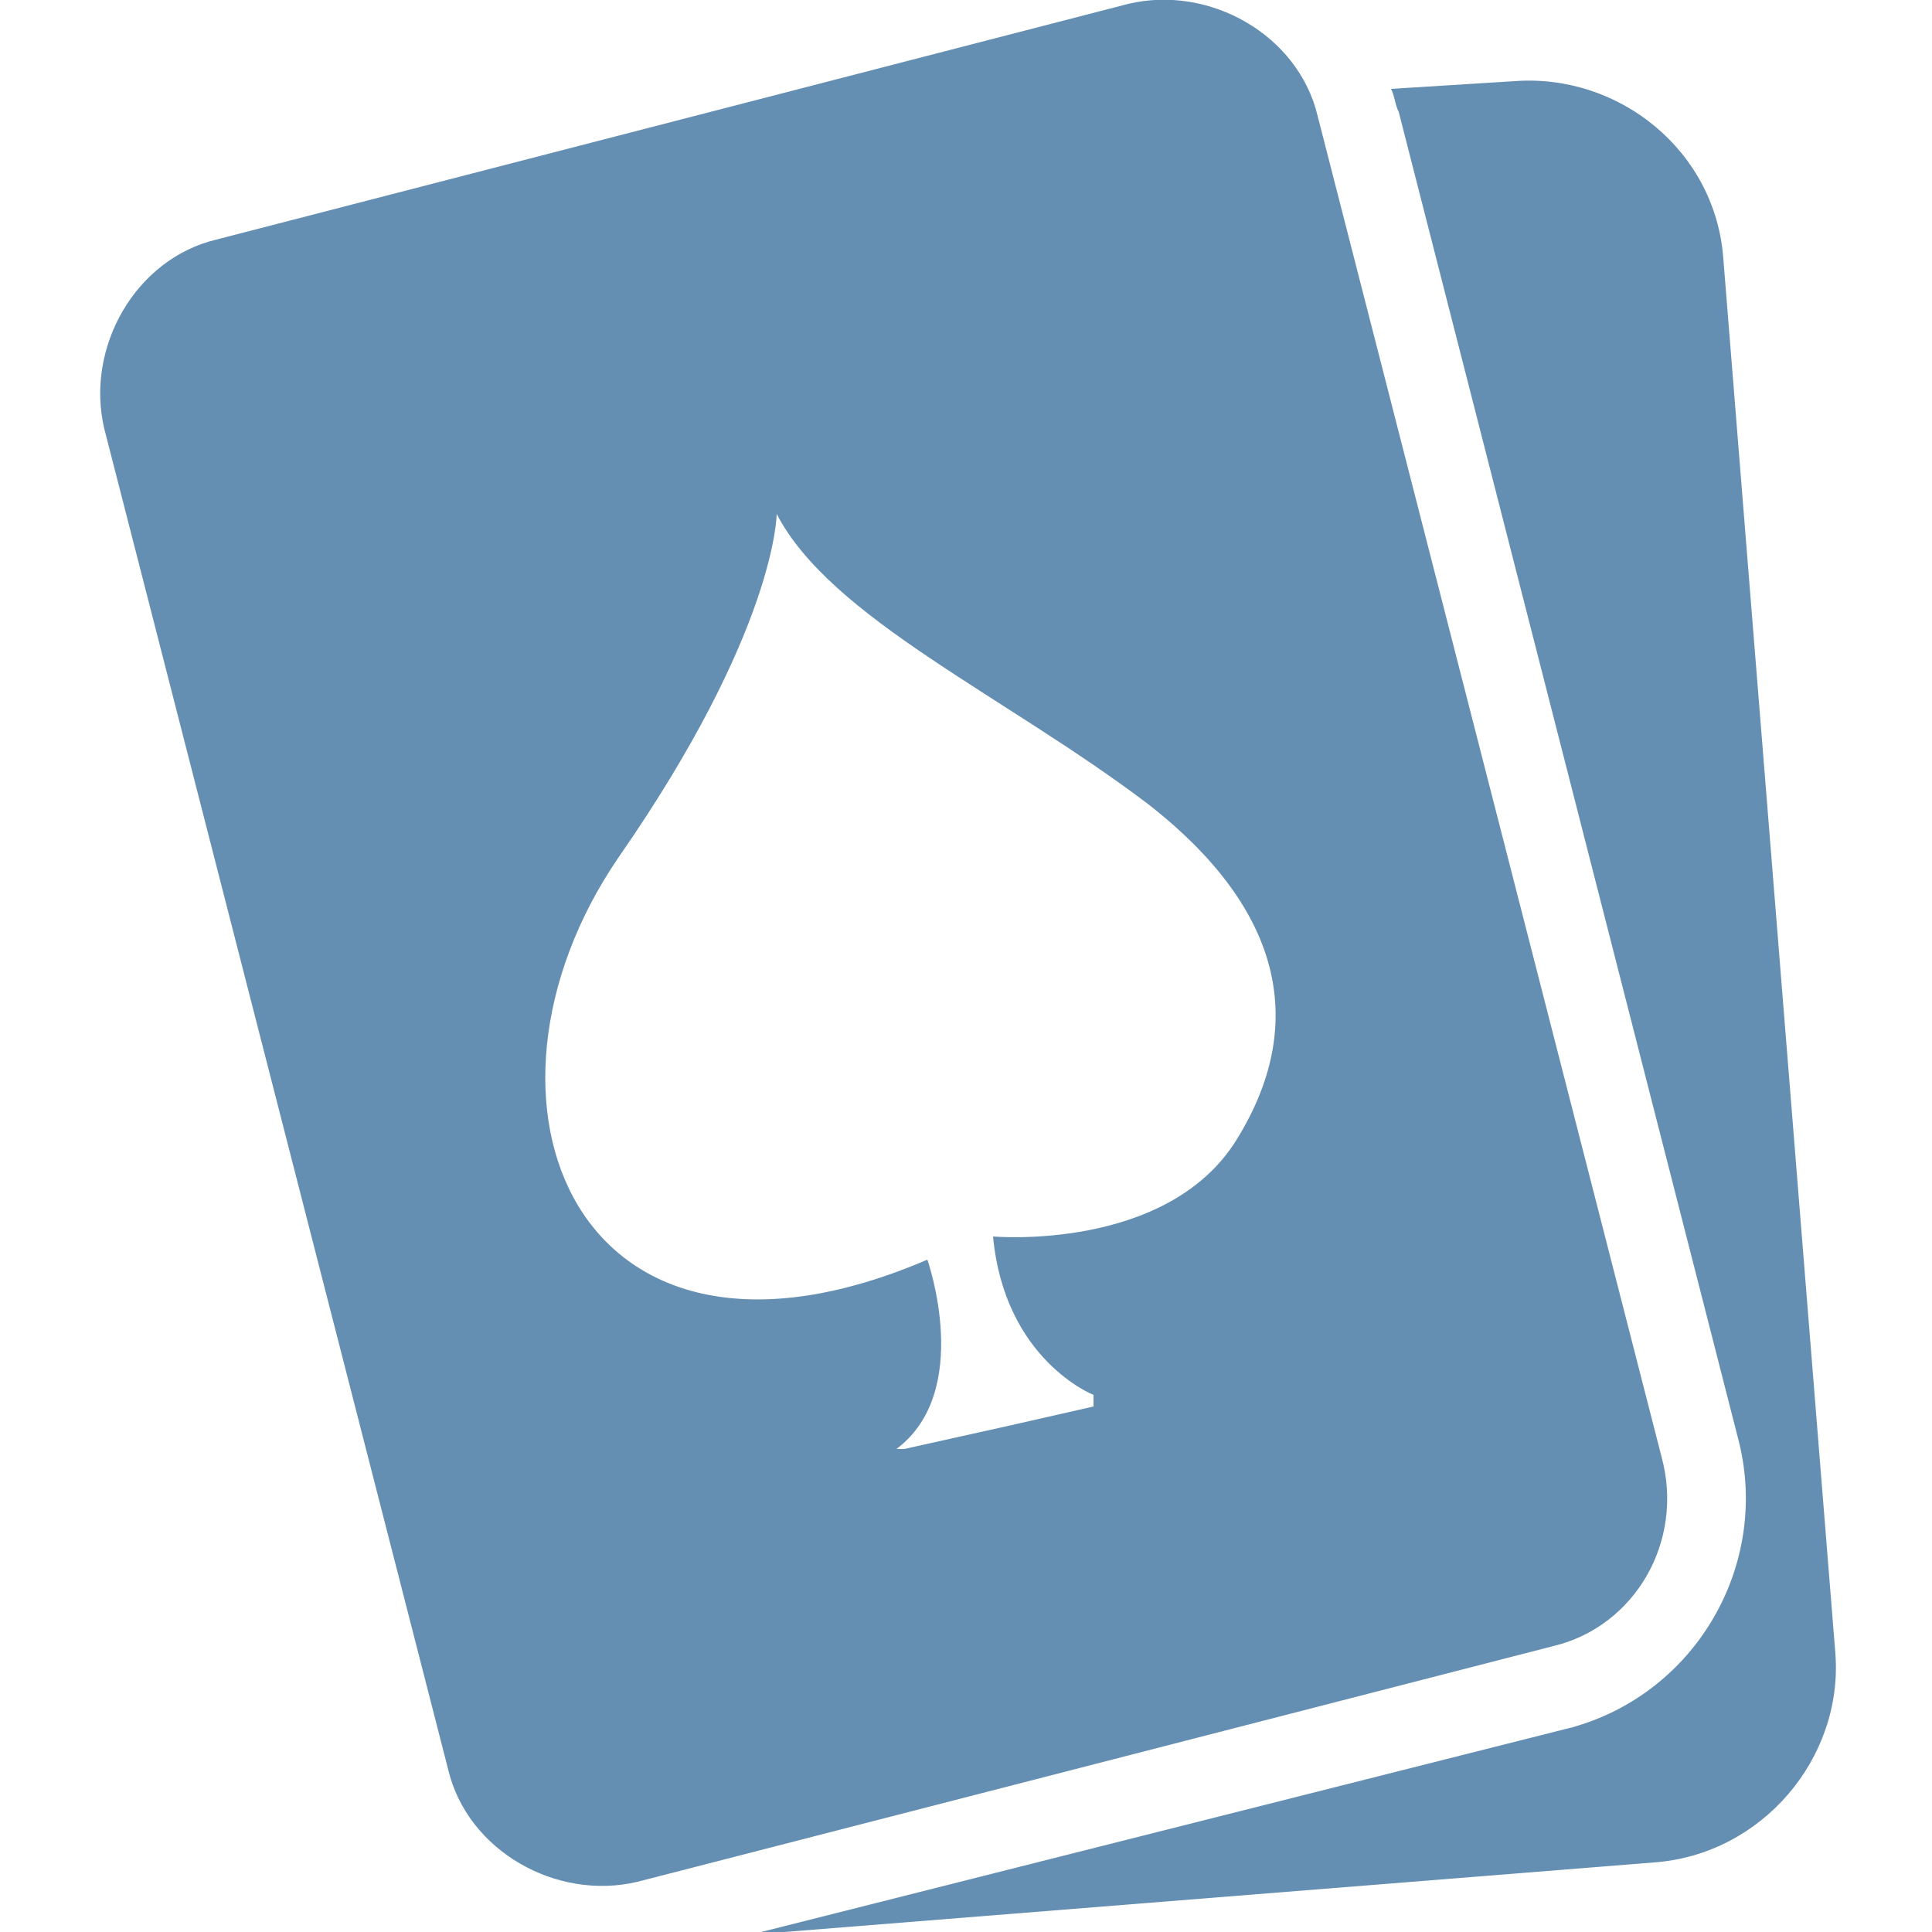 <?xml version="1.0" encoding="utf-8"?>
<!-- Generator: Adobe Illustrator 22.0.1, SVG Export Plug-In . SVG Version: 6.00 Build 0)  -->
<svg version="1.1" id="Layer_1" xmlns="http://www.w3.org/2000/svg" xmlns:xlink="http://www.w3.org/1999/xlink" x="0px" y="0px"
	 width="50px" height="50px" viewBox="0 0 50 50" style="enable-background:new 0 0 50 50;" xml:space="preserve">
<style type="text/css">
	.st0{fill:#648FB2;}
</style>
<g>
	<path class="st0" d="M47.5,42.8L44.6,6.7c-0.2-2.8-2.7-4.8-5.4-4.6L36,2.3c0.1,0.2,0.1,0.4,0.2,0.6L45,37.3
		c0.8,3.2-1.1,6.5-4.3,7.4L19.7,50c0.2,0,0.4,0,0.6,0l22.5-1.8C45.6,48,47.7,45.5,47.5,42.8z"/>
	<polygon class="st0" points="24.4,30.2 24.4,30.2 24.4,30.2 	"/>
	<path class="st0" d="M43,37.7L34.1,3c-0.5-2.1-2.8-3.4-4.9-2.9L5.6,6.2c-2.1,0.5-3.4,2.8-2.9,4.9l8.9,34.7c0.5,2.1,2.8,3.4,4.9,2.9
		l23.7-6.1C42.3,42.1,43.6,39.9,43,37.7z M32,29.5c-1.8,2.9-6.3,2.5-6.3,2.5c0.3,3.2,2.6,4.1,2.6,4.1v0.3l-2.2,0.5l-2.7,0.6h-0.2
		c2-1.5,0.8-4.9,0.8-4.9c-9.1,3.9-12.3-4.1-8-10.4c4.1-5.9,4.1-8.9,4.1-8.9c1.4,2.7,5.9,4.7,9.6,7.5C33.3,23.6,33.8,26.6,32,29.5z"
		/>
</g>
</svg>
